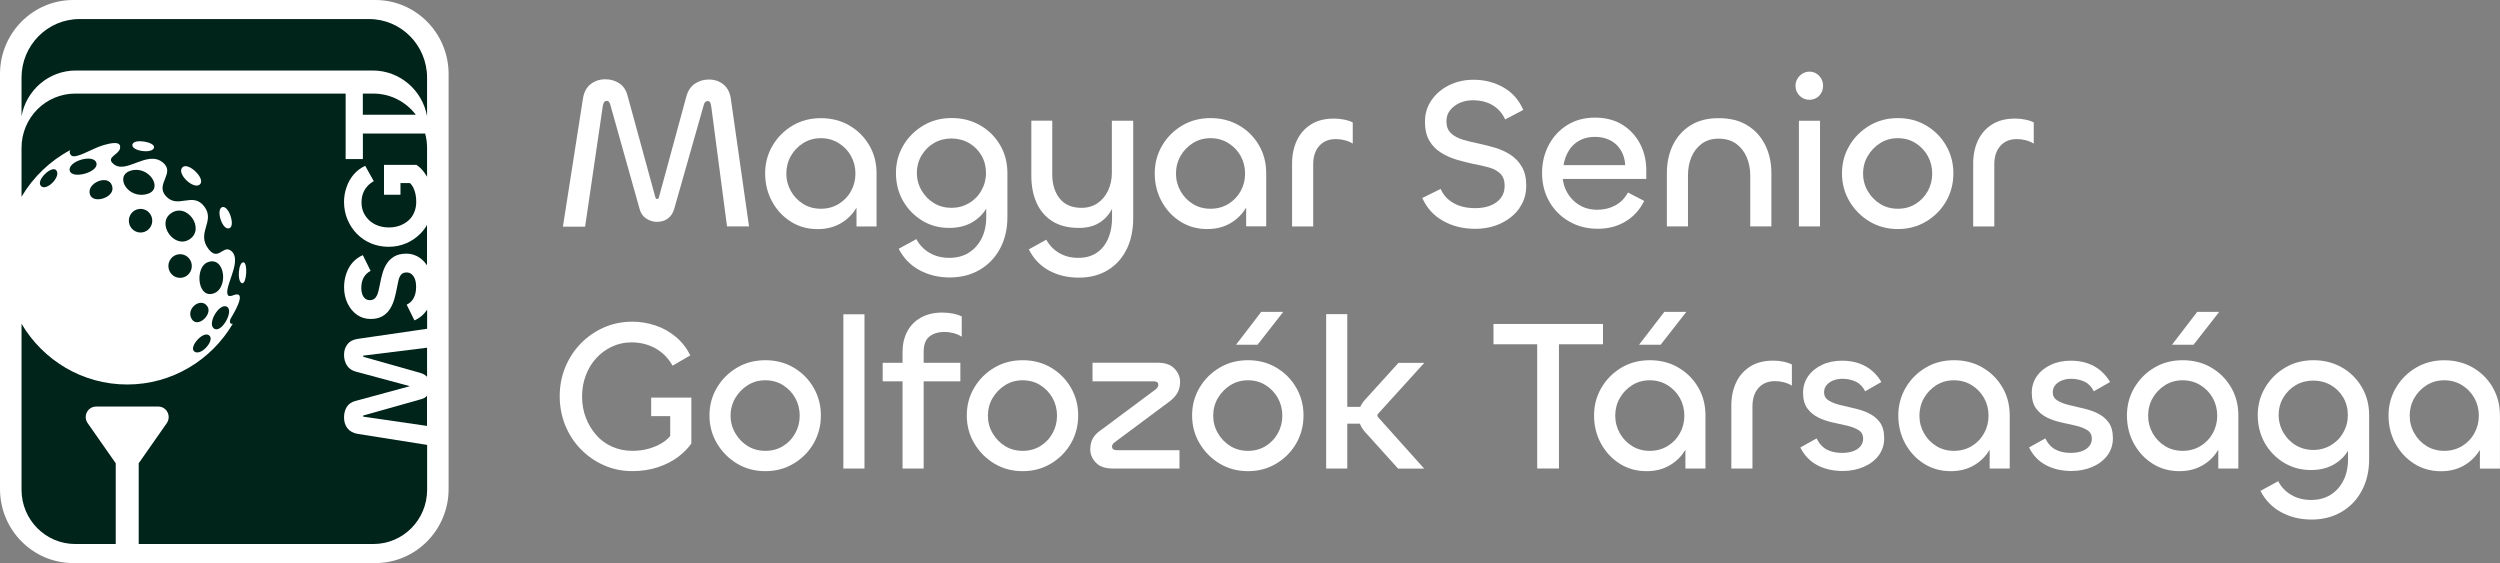 <?xml version="1.0" encoding="UTF-8"?>
<svg xmlns="http://www.w3.org/2000/svg" width="222" height="50" viewBox="0 0 222 50" fill="none">
  <rect x="0" y="0" width="222" height="50" fill="#808080" stroke="none"/>
  <g id="msgt-logo-felirattal-3 1" clip-path="url(#clip0_8231_638)">
    <g id="Grafik">
      <path id="Vector" d="M63.155 9.42L64.56 20.106H66.514L64.903 8.807C64.829 8.23 64.607 7.798 64.248 7.504C63.889 7.211 63.456 7.061 62.949 7.061C62.494 7.061 62.082 7.184 61.718 7.424C61.353 7.665 61.1 8.038 60.957 8.534L58.533 17.442C58.507 17.533 58.486 17.592 58.464 17.624C58.443 17.656 58.406 17.672 58.343 17.672C58.269 17.672 58.211 17.597 58.174 17.442L55.728 8.497C55.591 7.985 55.337 7.616 54.978 7.387C54.619 7.157 54.212 7.04 53.758 7.04C53.251 7.04 52.818 7.184 52.448 7.472C52.084 7.761 51.857 8.182 51.767 8.748L49.987 20.127H51.957L53.531 9.399C53.558 9.244 53.6 9.132 53.653 9.063C53.711 8.993 53.785 8.956 53.869 8.956C53.954 8.956 54.028 8.983 54.075 9.042C54.128 9.1 54.17 9.196 54.207 9.34L56.806 18.59C56.906 18.948 57.102 19.22 57.392 19.412C57.683 19.604 58 19.7 58.338 19.7C58.702 19.7 59.024 19.604 59.294 19.412C59.563 19.22 59.758 18.932 59.869 18.553L62.484 9.356C62.51 9.228 62.553 9.132 62.616 9.068C62.679 9.004 62.748 8.972 62.822 8.972C62.938 8.972 63.012 9.01 63.06 9.09C63.102 9.164 63.133 9.276 63.144 9.415L63.155 9.42Z" fill="white"></path>
      <path id="Vector_2" d="M75.414 11.134C74.669 10.707 73.829 10.493 72.894 10.493C71.96 10.493 71.12 10.712 70.375 11.155C69.63 11.598 69.039 12.19 68.6 12.938C68.162 13.685 67.945 14.507 67.945 15.398C67.945 16.29 68.146 17.133 68.553 17.88C68.959 18.627 69.509 19.225 70.211 19.673C70.914 20.122 71.711 20.346 72.609 20.346C73.417 20.346 74.13 20.159 74.743 19.78C75.292 19.444 75.725 18.995 76.058 18.451V20.111H77.838V15.398C77.838 14.464 77.622 13.632 77.183 12.89C76.745 12.148 76.159 11.566 75.409 11.139L75.414 11.134ZM75.567 16.973C75.303 17.453 74.933 17.832 74.468 18.115C73.998 18.398 73.475 18.537 72.894 18.537C72.313 18.537 71.79 18.398 71.331 18.115C70.871 17.832 70.502 17.453 70.232 16.973C69.963 16.492 69.826 15.975 69.826 15.414C69.826 14.854 69.963 14.315 70.232 13.845C70.502 13.375 70.871 12.991 71.331 12.703C71.79 12.415 72.313 12.271 72.894 12.271C73.475 12.271 73.998 12.415 74.468 12.703C74.933 12.991 75.303 13.37 75.567 13.845C75.831 14.32 75.963 14.843 75.963 15.414C75.963 15.985 75.831 16.498 75.567 16.973Z" fill="white"></path>
      <path id="Vector_3" d="M81.9 19.599C82.613 20.026 83.405 20.239 84.277 20.239C85.074 20.239 85.75 20.074 86.316 19.748C86.859 19.433 87.282 19.022 87.578 18.526V19.278C87.578 20.004 87.441 20.639 87.161 21.184C86.881 21.728 86.5 22.15 86.014 22.449C85.528 22.748 84.958 22.897 84.298 22.897C83.638 22.897 83.041 22.748 82.534 22.449C82.027 22.15 81.641 21.744 81.377 21.232L79.803 22.091C80.231 22.918 80.844 23.553 81.641 23.986C82.439 24.418 83.337 24.637 84.335 24.637C85.333 24.637 86.199 24.418 86.97 23.975C87.742 23.532 88.349 22.908 88.793 22.096C89.236 21.285 89.458 20.335 89.458 19.252V15.382C89.458 14.448 89.242 13.615 88.803 12.873C88.365 12.132 87.779 11.55 87.028 11.123C86.284 10.696 85.444 10.482 84.509 10.482C83.574 10.482 82.734 10.701 81.99 11.144C81.245 11.587 80.653 12.174 80.215 12.916C79.777 13.658 79.56 14.475 79.56 15.366C79.56 16.257 79.771 17.111 80.194 17.848C80.616 18.584 81.187 19.161 81.9 19.593V19.599ZM81.837 13.797C82.117 13.333 82.486 12.964 82.946 12.697C83.405 12.431 83.923 12.297 84.488 12.297C85.053 12.297 85.576 12.431 86.041 12.697C86.506 12.964 86.875 13.333 87.15 13.797C87.419 14.261 87.557 14.784 87.557 15.355C87.557 15.927 87.419 16.439 87.15 16.914C86.881 17.394 86.511 17.768 86.041 18.045C85.571 18.318 85.053 18.456 84.488 18.456C83.923 18.456 83.405 18.318 82.946 18.045C82.486 17.773 82.117 17.394 81.837 16.914C81.557 16.433 81.419 15.916 81.419 15.355C81.419 14.795 81.557 14.261 81.837 13.797Z" fill="white"></path>
      <path id="Vector_4" d="M100.053 22.128C100.439 21.328 100.629 20.41 100.629 19.358V10.723H98.733V15.355C98.733 15.916 98.622 16.439 98.4 16.914C98.178 17.394 97.867 17.768 97.46 18.045C97.053 18.318 96.583 18.456 96.039 18.456C95.194 18.456 94.55 18.184 94.106 17.634C93.662 17.085 93.441 16.369 93.441 15.489V10.717H91.582V15.585C91.582 16.503 91.735 17.314 92.046 18.008C92.358 18.702 92.823 19.252 93.451 19.647C94.075 20.042 94.862 20.239 95.812 20.239C96.509 20.239 97.096 20.095 97.576 19.807C98.057 19.518 98.437 19.124 98.712 18.616C98.728 18.59 98.738 18.563 98.749 18.537V19.374C98.749 20.052 98.633 20.655 98.406 21.184C98.178 21.712 97.846 22.134 97.402 22.438C96.958 22.742 96.409 22.897 95.754 22.897C95.099 22.897 94.56 22.758 94.069 22.475C93.578 22.192 93.192 21.798 92.912 21.285L91.36 22.145C91.777 22.972 92.374 23.602 93.15 24.023C93.927 24.445 94.809 24.653 95.796 24.653C96.784 24.653 97.656 24.429 98.384 23.98C99.113 23.532 99.668 22.913 100.053 22.113V22.128Z" fill="white"></path>
      <path id="Vector_5" d="M109.344 19.769C109.893 19.433 110.327 18.985 110.659 18.44V20.1H112.439V15.387C112.439 14.453 112.223 13.621 111.784 12.879C111.346 12.137 110.76 11.555 110.01 11.128C109.265 10.701 108.425 10.488 107.49 10.488C106.555 10.488 105.716 10.707 104.971 11.15C104.226 11.593 103.634 12.185 103.196 12.932C102.758 13.68 102.541 14.502 102.541 15.393C102.541 16.284 102.742 17.127 103.149 17.875C103.555 18.622 104.105 19.22 104.807 19.668C105.51 20.116 106.307 20.34 107.205 20.34C108.013 20.34 108.726 20.154 109.339 19.775L109.344 19.769ZM104.833 16.973C104.564 16.492 104.427 15.975 104.427 15.414C104.427 14.854 104.564 14.315 104.833 13.845C105.103 13.375 105.473 12.991 105.932 12.703C106.392 12.415 106.914 12.271 107.495 12.271C108.076 12.271 108.599 12.415 109.069 12.703C109.534 12.991 109.904 13.37 110.168 13.845C110.432 14.32 110.564 14.843 110.564 15.414C110.564 15.985 110.432 16.498 110.168 16.973C109.904 17.448 109.534 17.832 109.069 18.115C108.599 18.398 108.076 18.537 107.495 18.537C106.914 18.537 106.392 18.398 105.932 18.115C105.473 17.832 105.103 17.453 104.833 16.973Z" fill="white"></path>
      <path id="Vector_6" d="M119.396 12.447C119.654 12.511 119.897 12.612 120.124 12.751V10.872C119.887 10.755 119.623 10.669 119.337 10.616C119.052 10.557 118.762 10.53 118.455 10.53C117.647 10.53 116.966 10.701 116.417 11.048C115.867 11.395 115.45 11.865 115.165 12.468C114.88 13.066 114.737 13.749 114.737 14.518V20.111H116.612V14.592C116.612 13.904 116.792 13.359 117.151 12.954C117.51 12.553 118.001 12.351 118.619 12.351C118.873 12.351 119.126 12.383 119.385 12.447H119.396Z" fill="white"></path>
      <path id="Vector_7" d="M134.924 18.467C135.331 17.901 135.531 17.239 135.531 16.487C135.531 15.809 135.399 15.254 135.141 14.811C134.882 14.368 134.549 14.016 134.137 13.749C133.725 13.482 133.276 13.274 132.78 13.124C132.288 12.98 131.802 12.852 131.322 12.751C130.804 12.649 130.329 12.532 129.89 12.399C129.452 12.265 129.103 12.073 128.839 11.822C128.575 11.571 128.443 11.219 128.443 10.76C128.443 10.392 128.549 10.066 128.765 9.794C128.982 9.522 129.262 9.303 129.611 9.143C129.959 8.983 130.345 8.903 130.778 8.903C131.475 8.903 132.067 9.052 132.558 9.351C133.049 9.65 133.419 10.071 133.656 10.605L135.267 9.762C134.887 8.881 134.301 8.214 133.503 7.76C132.706 7.307 131.824 7.083 130.852 7.083C130.044 7.083 129.315 7.248 128.665 7.574C128.015 7.899 127.498 8.342 127.112 8.903C126.727 9.463 126.537 10.103 126.537 10.819C126.537 11.496 126.669 12.052 126.927 12.495C127.186 12.938 127.529 13.29 127.963 13.557C128.39 13.824 128.855 14.032 129.357 14.181C129.853 14.331 130.345 14.453 130.825 14.555C131.332 14.646 131.797 14.752 132.22 14.87C132.642 14.992 132.98 15.174 133.234 15.425C133.487 15.676 133.614 16.033 133.614 16.508C133.614 16.93 133.498 17.293 133.266 17.592C133.033 17.891 132.716 18.115 132.325 18.264C131.935 18.414 131.491 18.483 131 18.483C130.255 18.483 129.616 18.339 129.088 18.04C128.554 17.747 128.169 17.325 127.931 16.775L126.299 17.581C126.69 18.462 127.302 19.14 128.137 19.609C128.971 20.084 129.927 20.319 131 20.319C131.845 20.319 132.616 20.154 133.303 19.823C133.989 19.492 134.538 19.038 134.94 18.472L134.924 18.467Z" fill="white"></path>
      <path id="Vector_8" d="M139.355 19.673C140.1 20.1 140.94 20.314 141.875 20.314C142.81 20.314 143.602 20.106 144.32 19.684C145.039 19.262 145.604 18.648 146.005 17.843L144.563 17.095C144.283 17.608 143.908 17.987 143.433 18.243C142.958 18.499 142.429 18.627 141.848 18.627C141.204 18.627 140.639 18.472 140.164 18.157C139.683 17.843 139.318 17.426 139.065 16.903C138.912 16.588 138.822 16.252 138.774 15.889H146.19V15.121C146.19 14.251 146.005 13.466 145.63 12.756C145.255 12.046 144.732 11.486 144.056 11.069C143.38 10.653 142.572 10.445 141.637 10.445C140.702 10.445 139.878 10.664 139.171 11.107C138.463 11.55 137.914 12.142 137.523 12.89C137.132 13.637 136.936 14.459 136.936 15.35C136.936 16.305 137.153 17.159 137.581 17.907C138.009 18.654 138.6 19.241 139.345 19.668L139.355 19.673ZM139.308 13.381C139.54 12.996 139.857 12.697 140.253 12.479C140.65 12.26 141.109 12.153 141.627 12.153C142.144 12.153 142.583 12.254 142.984 12.457C143.38 12.66 143.697 12.954 143.93 13.338C144.162 13.722 144.294 14.16 144.32 14.662H138.843C138.917 14.192 139.076 13.759 139.308 13.381Z" fill="white"></path>
      <path id="Vector_9" d="M155.111 13.968C155.317 14.459 155.423 14.998 155.423 15.585V20.106H157.298V15.355C157.298 14.448 157.118 13.626 156.759 12.895C156.4 12.158 155.877 11.577 155.185 11.144C154.498 10.712 153.643 10.493 152.618 10.493C151.593 10.493 150.78 10.712 150.099 11.144C149.417 11.577 148.9 12.164 148.546 12.895C148.192 13.632 148.018 14.454 148.018 15.377V20.106H149.893V15.564C149.893 14.976 149.993 14.443 150.194 13.957C150.394 13.471 150.701 13.076 151.102 12.772C151.509 12.468 152.011 12.313 152.618 12.313C153.225 12.313 153.769 12.468 154.181 12.772C154.593 13.076 154.9 13.477 155.111 13.968Z" fill="white"></path>
      <path id="Vector_10" d="M160.065 8.7C160.256 8.807 160.456 8.86 160.673 8.86C160.9 8.86 161.106 8.807 161.291 8.7C161.476 8.593 161.618 8.444 161.729 8.251C161.835 8.059 161.888 7.851 161.888 7.622C161.888 7.392 161.835 7.179 161.729 6.992C161.624 6.8 161.476 6.645 161.291 6.533C161.106 6.415 160.9 6.362 160.673 6.362C160.456 6.362 160.256 6.421 160.065 6.533C159.875 6.65 159.722 6.8 159.611 6.992C159.495 7.184 159.442 7.392 159.442 7.622C159.442 7.851 159.5 8.065 159.611 8.251C159.722 8.438 159.875 8.593 160.065 8.7Z" fill="white"></path>
      <path id="Vector_11" d="M161.618 10.723H159.743V20.106H161.618V10.723Z" fill="white"></path>
      <path id="Vector_12" d="M172.816 17.875C173.244 17.127 173.46 16.3 173.46 15.393C173.46 14.485 173.244 13.68 172.816 12.932C172.388 12.185 171.796 11.593 171.052 11.15C170.307 10.707 169.467 10.488 168.532 10.488C167.597 10.488 166.757 10.707 166.013 11.15C165.268 11.593 164.671 12.18 164.233 12.922C163.789 13.664 163.567 14.485 163.567 15.393C163.567 16.3 163.789 17.127 164.233 17.875C164.676 18.622 165.268 19.22 166.013 19.668C166.757 20.116 167.597 20.34 168.532 20.34C169.467 20.34 170.291 20.116 171.041 19.668C171.791 19.22 172.383 18.622 172.816 17.875ZM170.096 18.115C169.636 18.398 169.113 18.537 168.532 18.537C167.951 18.537 167.428 18.398 166.969 18.115C166.509 17.832 166.14 17.453 165.86 16.973C165.58 16.492 165.442 15.975 165.442 15.414C165.442 14.854 165.58 14.315 165.86 13.845C166.14 13.375 166.509 12.991 166.969 12.703C167.428 12.415 167.951 12.271 168.532 12.271C169.113 12.271 169.636 12.415 170.096 12.703C170.555 12.991 170.92 13.37 171.184 13.845C171.448 14.32 171.58 14.843 171.58 15.414C171.58 15.985 171.448 16.498 171.184 16.973C170.92 17.448 170.555 17.832 170.096 18.115Z" fill="white"></path>
      <path id="Vector_13" d="M180.606 10.872C180.369 10.755 180.105 10.669 179.819 10.616C179.534 10.557 179.244 10.53 178.937 10.53C178.129 10.53 177.448 10.701 176.899 11.048C176.349 11.395 175.932 11.865 175.647 12.468C175.362 13.066 175.219 13.749 175.219 14.518V20.111H177.094V14.592C177.094 13.904 177.274 13.359 177.633 12.954C177.992 12.553 178.483 12.351 179.101 12.351C179.355 12.351 179.608 12.383 179.867 12.447C180.126 12.511 180.369 12.612 180.596 12.751V10.872H180.606Z" fill="white"></path>
      <path id="Vector_14" d="M70.486 32.648C69.741 32.205 68.901 31.987 67.966 31.987C67.031 31.987 66.192 32.205 65.447 32.648C64.702 33.091 64.105 33.678 63.667 34.42C63.223 35.162 63.002 35.984 63.002 36.892C63.002 37.799 63.223 38.626 63.667 39.373C64.111 40.121 64.702 40.718 65.447 41.167C66.192 41.615 67.031 41.839 67.966 41.839C68.901 41.839 69.725 41.615 70.475 41.167C71.225 40.718 71.817 40.121 72.25 39.373C72.678 38.626 72.894 37.799 72.894 36.892C72.894 35.984 72.678 35.178 72.25 34.431C71.822 33.684 71.231 33.091 70.486 32.648ZM70.618 38.471C70.354 38.952 69.989 39.331 69.53 39.614C69.07 39.897 68.547 40.035 67.966 40.035C67.385 40.035 66.862 39.897 66.403 39.614C65.943 39.331 65.574 38.952 65.294 38.471C65.014 37.991 64.876 37.473 64.876 36.913C64.876 36.352 65.014 35.813 65.294 35.344C65.574 34.874 65.943 34.49 66.403 34.202C66.862 33.913 67.385 33.769 67.966 33.769C68.547 33.769 69.07 33.913 69.53 34.202C69.989 34.49 70.354 34.869 70.618 35.344C70.882 35.819 71.014 36.342 71.014 36.913C71.014 37.484 70.882 37.996 70.618 38.471Z" fill="white"></path>
      <path id="Vector_15" d="M76.766 27.909H74.891V41.605H76.766V27.909Z" fill="white"></path>
      <path id="Vector_16" d="M83.711 27.754C82.94 27.754 82.291 27.909 81.757 28.213C81.224 28.517 80.828 28.934 80.553 29.457C80.284 29.98 80.146 30.572 80.146 31.239V32.216H78.382V33.865H80.146V41.605H82.021V33.865H85.28V32.216H82.021V31.239C82.021 30.615 82.19 30.161 82.523 29.889C82.856 29.617 83.31 29.478 83.88 29.478C84.16 29.478 84.424 29.515 84.689 29.585C84.947 29.654 85.185 29.761 85.402 29.9V28.101C85.164 27.984 84.9 27.898 84.615 27.845C84.329 27.786 84.028 27.759 83.717 27.759L83.711 27.754Z" fill="white"></path>
      <path id="Vector_17" d="M93.335 32.648C92.59 32.205 91.75 31.987 90.816 31.987C89.881 31.987 89.041 32.205 88.296 32.648C87.551 33.091 86.954 33.678 86.516 34.42C86.072 35.162 85.851 35.984 85.851 36.892C85.851 37.799 86.072 38.626 86.516 39.373C86.96 40.121 87.551 40.718 88.296 41.167C89.041 41.615 89.881 41.839 90.816 41.839C91.75 41.839 92.574 41.615 93.324 41.167C94.074 40.718 94.666 40.121 95.099 39.373C95.527 38.626 95.743 37.799 95.743 36.892C95.743 35.984 95.527 35.178 95.099 34.431C94.671 33.684 94.08 33.091 93.335 32.648ZM93.467 38.471C93.203 38.952 92.838 39.331 92.379 39.614C91.919 39.897 91.397 40.035 90.816 40.035C90.234 40.035 89.712 39.897 89.252 39.614C88.793 39.331 88.423 38.952 88.143 38.471C87.863 37.991 87.726 37.473 87.726 36.913C87.726 36.352 87.863 35.813 88.143 35.344C88.423 34.874 88.793 34.49 89.252 34.202C89.712 33.913 90.234 33.769 90.816 33.769C91.397 33.769 91.919 33.913 92.379 34.202C92.838 34.49 93.203 34.869 93.467 35.344C93.731 35.819 93.863 36.342 93.863 36.913C93.863 37.484 93.731 37.996 93.467 38.471Z" fill="white"></path>
      <path id="Vector_18" d="M98.971 39.283L103.862 35.643C104.179 35.402 104.411 35.146 104.564 34.874C104.717 34.607 104.791 34.282 104.791 33.897C104.791 33.465 104.622 33.075 104.289 32.728C103.957 32.382 103.471 32.211 102.837 32.211H97.016V33.86H102.457C102.573 33.86 102.663 33.881 102.742 33.929C102.816 33.972 102.858 34.052 102.858 34.169C102.858 34.308 102.789 34.436 102.652 34.554L97.761 38.194C97.434 38.413 97.191 38.658 97.043 38.93C96.89 39.203 96.816 39.533 96.816 39.918C96.816 40.35 96.985 40.74 97.317 41.087C97.65 41.434 98.141 41.604 98.786 41.604H104.738V39.977H99.129C99.029 39.977 98.939 39.95 98.865 39.902C98.791 39.848 98.749 39.774 98.749 39.672C98.749 39.517 98.823 39.389 98.976 39.288L98.971 39.283Z" fill="white"></path>
      <path id="Vector_19" d="M113.342 32.648C112.598 32.205 111.758 31.987 110.823 31.987C109.888 31.987 109.048 32.205 108.304 32.648C107.559 33.091 106.962 33.678 106.524 34.42C106.08 35.162 105.858 35.984 105.858 36.892C105.858 37.799 106.08 38.626 106.524 39.373C106.967 40.121 107.559 40.718 108.304 41.167C109.048 41.615 109.888 41.839 110.823 41.839C111.758 41.839 112.582 41.615 113.332 41.167C114.082 40.718 114.674 40.121 115.107 39.373C115.534 38.626 115.751 37.799 115.751 36.892C115.751 35.984 115.534 35.178 115.107 34.431C114.679 33.684 114.087 33.091 113.342 32.648ZM113.475 38.471C113.21 38.952 112.846 39.331 112.386 39.614C111.927 39.897 111.404 40.035 110.823 40.035C110.242 40.035 109.719 39.897 109.26 39.614C108.8 39.331 108.43 38.952 108.15 38.471C107.871 37.991 107.733 37.473 107.733 36.913C107.733 36.352 107.871 35.813 108.15 35.344C108.43 34.874 108.8 34.49 109.26 34.202C109.719 33.913 110.242 33.769 110.823 33.769C111.404 33.769 111.927 33.913 112.386 34.202C112.846 34.49 113.21 34.869 113.475 35.344C113.739 35.819 113.871 36.342 113.871 36.913C113.871 37.484 113.739 37.996 113.475 38.471Z" fill="white"></path>
      <path id="Vector_20" d="M109.761 30.61H111.673L113.95 27.695H111.996L109.761 30.61Z" fill="white"></path>
      <path id="Vector_21" d="M122.48 36.625L126.478 32.221H124.186L121.212 35.498C121.028 35.701 120.89 35.915 120.795 36.128H119.638V27.893H117.763V41.604H119.638V37.623H120.758C120.853 37.868 120.996 38.108 121.191 38.333L124.149 41.61H126.463L122.48 37.164C122.427 37.11 122.39 37.062 122.359 37.02C122.327 36.977 122.311 36.934 122.311 36.897C122.311 36.843 122.327 36.795 122.359 36.753C122.39 36.71 122.433 36.667 122.48 36.63V36.625Z" fill="white"></path>
      <path id="Vector_22" d="M142.345 30.572V28.768H138.436H136.503H132.621V30.572H136.503V41.604H138.436V30.572H142.345Z" fill="white"></path>
      <path id="Vector_23" d="M149.021 32.627C148.276 32.2 147.437 31.987 146.502 31.987C145.567 31.987 144.727 32.205 143.982 32.648C143.238 33.091 142.646 33.684 142.208 34.431C141.769 35.178 141.553 36 141.553 36.892C141.553 37.783 141.753 38.626 142.16 39.373C142.567 40.121 143.116 40.718 143.819 41.167C144.521 41.615 145.319 41.839 146.216 41.839C147.025 41.839 147.738 41.653 148.35 41.273C148.9 40.937 149.333 40.489 149.665 39.944V41.604H151.445V36.892C151.445 35.958 151.229 35.125 150.791 34.383C150.352 33.641 149.766 33.059 149.016 32.632L149.021 32.627ZM149.174 38.471C148.91 38.952 148.54 39.331 148.076 39.614C147.606 39.897 147.083 40.035 146.502 40.035C145.921 40.035 145.398 39.897 144.938 39.614C144.479 39.331 144.109 38.952 143.84 38.471C143.57 37.991 143.433 37.473 143.433 36.913C143.433 36.352 143.57 35.813 143.84 35.344C144.109 34.874 144.479 34.49 144.938 34.202C145.398 33.913 145.921 33.769 146.502 33.769C147.083 33.769 147.606 33.913 148.076 34.202C148.54 34.49 148.91 34.869 149.174 35.344C149.438 35.819 149.57 36.342 149.57 36.913C149.57 37.484 149.438 37.996 149.174 38.471Z" fill="white"></path>
      <path id="Vector_24" d="M147.468 30.61L149.745 27.695H147.791L145.551 30.61H147.468Z" fill="white"></path>
      <path id="Vector_25" d="M157.461 32.024C156.653 32.024 155.972 32.195 155.423 32.542C154.873 32.889 154.456 33.358 154.171 33.961C153.886 34.559 153.743 35.242 153.743 36.011V41.604H155.618V36.086C155.618 35.397 155.798 34.853 156.157 34.447C156.516 34.047 157.007 33.844 157.625 33.844C157.879 33.844 158.132 33.876 158.391 33.94C158.65 34.004 158.893 34.105 159.12 34.244V32.365C158.882 32.248 158.618 32.163 158.333 32.109C158.048 32.051 157.757 32.024 157.451 32.024H157.461Z" fill="white"></path>
      <path id="Vector_26" d="M165.934 36.689C165.537 36.502 165.104 36.358 164.645 36.257C164.185 36.155 163.752 36.054 163.356 35.952C162.96 35.851 162.627 35.717 162.368 35.552C162.109 35.386 161.977 35.152 161.977 34.842C161.977 34.586 162.051 34.372 162.205 34.191C162.358 34.015 162.553 33.876 162.801 33.78C163.05 33.684 163.314 33.636 163.61 33.636C164.037 33.636 164.428 33.721 164.787 33.887C165.141 34.052 165.421 34.34 165.622 34.746L167.064 33.924C166.863 33.566 166.599 33.246 166.277 32.958C165.955 32.67 165.569 32.446 165.12 32.28C164.671 32.115 164.159 32.029 163.578 32.029C162.907 32.029 162.31 32.152 161.787 32.403C161.264 32.654 160.852 32.99 160.557 33.417C160.261 33.844 160.113 34.335 160.113 34.885C160.113 35.472 160.245 35.936 160.504 36.283C160.763 36.63 161.09 36.897 161.492 37.089C161.888 37.281 162.321 37.425 162.78 37.521C163.24 37.617 163.673 37.714 164.069 37.81C164.465 37.906 164.798 38.039 165.057 38.205C165.316 38.37 165.448 38.621 165.448 38.952C165.448 39.219 165.363 39.448 165.199 39.64C165.036 39.833 164.814 39.977 164.534 40.073C164.254 40.169 163.932 40.217 163.567 40.217C163.05 40.217 162.606 40.121 162.231 39.928C161.856 39.736 161.55 39.406 161.312 38.931L159.87 39.736C160.224 40.441 160.726 40.964 161.375 41.306C162.025 41.653 162.78 41.823 163.641 41.823C164.296 41.823 164.909 41.706 165.469 41.471C166.029 41.236 166.478 40.895 166.816 40.457C167.148 40.014 167.317 39.502 167.317 38.914C167.317 38.327 167.185 37.842 166.927 37.495C166.668 37.148 166.34 36.886 165.939 36.7L165.934 36.689Z" fill="white"></path>
      <path id="Vector_27" d="M176.038 32.627C175.293 32.2 174.453 31.987 173.518 31.987C172.583 31.987 171.743 32.205 170.999 32.648C170.254 33.091 169.662 33.684 169.224 34.431C168.786 35.178 168.569 36 168.569 36.892C168.569 37.783 168.77 38.626 169.176 39.373C169.583 40.121 170.133 40.718 170.835 41.167C171.537 41.615 172.335 41.839 173.233 41.839C174.041 41.839 174.754 41.653 175.367 41.273C175.916 40.937 176.349 40.489 176.682 39.944V41.604H178.462V36.892C178.462 35.958 178.245 35.125 177.807 34.383C177.369 33.641 176.782 33.059 176.032 32.632L176.038 32.627ZM176.185 38.471C175.921 38.952 175.552 39.331 175.087 39.614C174.617 39.897 174.094 40.035 173.513 40.035C172.932 40.035 172.409 39.897 171.949 39.614C171.49 39.331 171.12 38.952 170.851 38.471C170.581 37.991 170.444 37.473 170.444 36.913C170.444 36.352 170.581 35.813 170.851 35.344C171.12 34.874 171.49 34.49 171.949 34.202C172.409 33.913 172.932 33.769 173.513 33.769C174.094 33.769 174.617 33.913 175.087 34.202C175.552 34.49 175.921 34.869 176.185 35.344C176.45 35.819 176.582 36.342 176.582 36.913C176.582 37.484 176.45 37.996 176.185 38.471Z" fill="white"></path>
      <path id="Vector_28" d="M186.242 36.689C185.846 36.502 185.413 36.358 184.953 36.257C184.494 36.155 184.061 36.054 183.665 35.952C183.268 35.851 182.936 35.717 182.677 35.552C182.418 35.386 182.286 35.152 182.286 34.842C182.286 34.586 182.36 34.372 182.513 34.191C182.666 34.015 182.862 33.876 183.11 33.78C183.358 33.684 183.622 33.636 183.918 33.636C184.346 33.636 184.737 33.721 185.096 33.887C185.45 34.052 185.73 34.34 185.93 34.746L187.372 33.924C187.172 33.566 186.908 33.246 186.585 32.958C186.263 32.67 185.878 32.446 185.429 32.28C184.98 32.115 184.467 32.029 183.886 32.029C183.216 32.029 182.619 32.152 182.096 32.403C181.573 32.654 181.161 32.99 180.865 33.417C180.569 33.844 180.422 34.335 180.422 34.885C180.422 35.472 180.554 35.936 180.812 36.283C181.071 36.63 181.399 36.897 181.8 37.089C182.196 37.281 182.629 37.425 183.089 37.521C183.548 37.617 183.981 37.714 184.378 37.81C184.774 37.906 185.107 38.039 185.365 38.205C185.624 38.37 185.756 38.621 185.756 38.952C185.756 39.219 185.672 39.448 185.508 39.64C185.344 39.833 185.122 39.977 184.842 40.073C184.562 40.169 184.24 40.217 183.876 40.217C183.358 40.217 182.915 40.121 182.54 39.928C182.165 39.736 181.858 39.406 181.621 38.931L180.179 39.736C180.532 40.441 181.034 40.964 181.684 41.306C182.334 41.653 183.089 41.823 183.95 41.823C184.605 41.823 185.217 41.706 185.777 41.471C186.337 41.236 186.786 40.895 187.124 40.457C187.457 40.014 187.626 39.502 187.626 38.914C187.626 38.327 187.494 37.842 187.235 37.495C186.976 37.148 186.649 36.886 186.247 36.7L186.242 36.689Z" fill="white"></path>
      <path id="Vector_29" d="M197.065 27.695H195.11L192.876 30.61H194.788L197.065 27.695Z" fill="white"></path>
      <path id="Vector_30" d="M196.341 32.627C195.596 32.2 194.756 31.987 193.821 31.987C192.887 31.987 192.047 32.205 191.302 32.648C190.557 33.091 189.966 33.684 189.527 34.431C189.089 35.178 188.872 36 188.872 36.892C188.872 37.783 189.073 38.626 189.48 39.373C189.887 40.121 190.436 40.718 191.138 41.167C191.841 41.615 192.638 41.839 193.536 41.839C194.344 41.839 195.057 41.653 195.67 41.273C196.219 40.937 196.653 40.489 196.985 39.944V41.604H198.765V36.892C198.765 35.958 198.549 35.125 198.11 34.383C197.672 33.641 197.086 33.059 196.336 32.632L196.341 32.627ZM196.494 38.471C196.23 38.952 195.86 39.331 195.395 39.614C194.925 39.897 194.402 40.035 193.821 40.035C193.24 40.035 192.718 39.897 192.258 39.614C191.799 39.331 191.429 38.952 191.159 38.471C190.89 37.991 190.753 37.473 190.753 36.913C190.753 36.352 190.89 35.813 191.159 35.344C191.429 34.874 191.799 34.49 192.258 34.202C192.718 33.913 193.24 33.769 193.821 33.769C194.402 33.769 194.925 33.913 195.395 34.202C195.86 34.49 196.23 34.869 196.494 35.344C196.758 35.819 196.89 36.342 196.89 36.913C196.89 37.484 196.758 37.996 196.494 38.471Z" fill="white"></path>
      <path id="Vector_31" d="M207.956 32.627C207.211 32.2 206.371 31.987 205.436 31.987C204.501 31.987 203.662 32.205 202.917 32.648C202.172 33.091 201.581 33.678 201.142 34.42C200.704 35.162 200.487 35.979 200.487 36.87C200.487 37.762 200.698 38.615 201.121 39.352C201.544 40.089 202.114 40.665 202.827 41.097C203.54 41.524 204.332 41.738 205.204 41.738C206.001 41.738 206.677 41.572 207.243 41.247C207.787 40.932 208.209 40.521 208.505 40.025V40.777C208.505 41.503 208.368 42.138 208.088 42.683C207.808 43.227 207.427 43.649 206.942 43.947C206.456 44.246 205.885 44.396 205.225 44.396C204.565 44.396 203.968 44.246 203.461 43.947C202.954 43.649 202.568 43.243 202.304 42.731L200.73 43.59C201.158 44.417 201.771 45.052 202.568 45.485C203.366 45.917 204.264 46.136 205.262 46.136C206.26 46.136 207.126 45.917 207.898 45.474C208.669 45.031 209.276 44.407 209.715 43.595C210.158 42.784 210.38 41.834 210.38 40.75V36.881C210.38 35.947 210.163 35.114 209.725 34.372C209.287 33.63 208.7 33.049 207.95 32.622L207.956 32.627ZM208.082 38.413C207.813 38.893 207.443 39.267 206.973 39.544C206.508 39.816 205.986 39.955 205.42 39.955C204.855 39.955 204.338 39.816 203.873 39.544C203.413 39.272 203.044 38.893 202.764 38.413C202.484 37.932 202.346 37.415 202.346 36.854C202.346 36.294 202.484 35.76 202.764 35.296C203.044 34.831 203.413 34.463 203.873 34.196C204.332 33.929 204.85 33.796 205.42 33.796C205.991 33.796 206.508 33.929 206.973 34.196C207.438 34.463 207.808 34.831 208.082 35.296C208.352 35.76 208.489 36.283 208.489 36.854C208.489 37.425 208.352 37.938 208.082 38.413Z" fill="white"></path>
      <path id="Vector_32" d="M221.345 34.383C220.907 33.641 220.32 33.059 219.57 32.632C218.826 32.205 217.986 31.992 217.051 31.992C216.116 31.992 215.276 32.211 214.532 32.654C213.787 33.097 213.195 33.689 212.757 34.436C212.318 35.184 212.102 36.006 212.102 36.897C212.102 37.788 212.303 38.632 212.709 39.379C213.116 40.126 213.665 40.724 214.368 41.172C215.07 41.62 215.868 41.845 216.766 41.845C217.574 41.845 218.287 41.658 218.9 41.279C219.444 40.943 219.882 40.494 220.215 39.95V41.61H221.995V36.897C221.995 35.963 221.778 35.13 221.34 34.388L221.345 34.383ZM219.724 38.471C219.459 38.952 219.09 39.331 218.625 39.614C218.155 39.897 217.632 40.035 217.051 40.035C216.47 40.035 215.947 39.897 215.488 39.614C215.028 39.331 214.658 38.952 214.389 38.471C214.114 37.991 213.982 37.473 213.982 36.913C213.982 36.352 214.12 35.813 214.389 35.344C214.658 34.874 215.028 34.49 215.488 34.202C215.947 33.913 216.47 33.769 217.051 33.769C217.632 33.769 218.155 33.913 218.625 34.202C219.09 34.49 219.459 34.869 219.724 35.344C219.988 35.819 220.12 36.342 220.12 36.913C220.12 37.484 219.988 37.996 219.724 38.471Z" fill="white"></path>
      <path id="Vector_33" d="M57.831 36.95H59.516V38.712C59.325 38.952 59.061 39.176 58.728 39.373C58.396 39.571 58.01 39.731 57.572 39.854C57.133 39.977 56.663 40.035 56.162 40.035C55.517 40.035 54.92 39.913 54.371 39.672C53.822 39.432 53.352 39.091 52.961 38.648C52.57 38.205 52.258 37.698 52.031 37.116C51.804 36.534 51.688 35.899 51.688 35.21C51.688 34.522 51.799 33.919 52.021 33.332C52.242 32.745 52.549 32.232 52.95 31.8C53.346 31.367 53.816 31.026 54.355 30.775C54.894 30.524 55.47 30.401 56.088 30.401C56.605 30.401 57.096 30.482 57.556 30.642C58.016 30.802 58.433 31.037 58.797 31.341C59.162 31.645 59.473 32.024 59.727 32.472L61.301 31.554C60.973 30.903 60.54 30.353 60.001 29.905C59.463 29.457 58.866 29.12 58.2 28.902C57.535 28.677 56.859 28.565 56.162 28.565C55.253 28.565 54.403 28.736 53.621 29.083C52.839 29.43 52.153 29.905 51.566 30.508C50.98 31.117 50.521 31.816 50.193 32.617C49.866 33.417 49.702 34.266 49.702 35.173C49.702 36.08 49.866 36.956 50.193 37.767C50.521 38.578 50.985 39.288 51.577 39.891C52.169 40.5 52.855 40.975 53.632 41.316C54.408 41.663 55.253 41.834 56.162 41.834C56.98 41.834 57.736 41.717 58.428 41.487C59.114 41.258 59.711 40.953 60.207 40.58C60.704 40.201 61.1 39.806 61.391 39.384V35.306H57.825V36.956L57.831 36.95Z" fill="white"></path>
      <path id="Vector_34" d="M33.328 0H6.507C2.913 0 0 2.944 0 6.576V43.424C0 47.056 2.913 50 6.507 50H33.328C36.922 50 39.836 47.056 39.836 43.424V6.576C39.836 2.944 36.922 0 33.328 0Z" fill="white"></path>
      <path id="Vector_35" d="M6.734 6.261H33.101C35.504 6.261 37.506 8.011 37.923 10.317V6.896C37.923 4.019 35.615 1.692 32.774 1.692H7.062C4.22 1.692 1.912 4.024 1.912 6.896V10.317C2.329 8.011 4.331 6.261 6.734 6.261Z" fill="#00241A"></path>
      <path id="Vector_36" d="M36.967 14.63C37.247 14.811 37.501 15.067 37.728 15.388C37.797 15.484 37.86 15.59 37.923 15.697V13.13C37.923 12.687 37.865 12.265 37.754 11.86H32.224V14.128H30.693V8.31H6.681C4.046 8.31 1.912 10.467 1.912 13.13V17.469C2.947 15.719 4.447 14.277 6.243 13.327C6.159 13.477 6.164 13.637 6.317 13.792C6.687 14.171 8.129 13.215 9.085 12.922C9.861 12.687 10.785 12.484 10.659 13.173C10.564 13.706 9.491 13.941 9.972 14.459C11.081 15.655 13.025 13.269 14.451 14.421C15.608 15.356 13.791 16.311 14.699 17.378C15.777 18.638 17.108 16.951 18.154 18.355C19.136 19.679 17.388 20.672 18.529 22.129C19.358 23.191 19.786 21.814 20.441 22.219C21.523 22.887 20.24 24.925 20.182 25.838C20.134 26.596 20.668 26.185 20.963 26.148C21.883 26.03 20.631 28.032 20.483 28.293C20.383 28.469 20.372 28.838 20.673 28.747C18.771 31.976 15.28 34.143 11.293 34.143C7.305 34.143 3.819 31.981 1.912 28.752V43.489C1.912 46.152 4.046 48.308 6.681 48.308H10.278V41.14L7.785 37.575C7.352 36.956 7.785 36.102 8.541 36.102H14.055C14.805 36.102 15.238 36.956 14.81 37.575L12.317 41.14V48.308H33.159C35.795 48.308 37.929 46.152 37.929 43.489V39.507L31.765 38.53C31.363 38.461 31.062 38.295 30.856 38.034C30.65 37.772 30.55 37.447 30.55 37.057C30.55 36.715 30.629 36.406 30.793 36.139C30.957 35.872 31.215 35.691 31.58 35.6L36.339 34.308C36.339 34.308 36.371 34.308 36.371 34.298C36.371 34.287 36.371 34.287 36.365 34.282C36.365 34.282 36.355 34.276 36.339 34.276L31.612 33.006C31.242 32.905 30.973 32.718 30.803 32.446C30.634 32.173 30.55 31.864 30.55 31.517C30.55 31.133 30.656 30.812 30.867 30.556C31.078 30.295 31.39 30.14 31.797 30.087L37.929 29.195V27.493C37.654 27.92 37.279 28.24 36.804 28.453L36.112 27.055C36.381 26.932 36.592 26.735 36.735 26.468C36.878 26.196 36.952 25.865 36.952 25.464C36.952 25.219 36.92 25.005 36.856 24.819C36.793 24.632 36.698 24.482 36.571 24.365C36.444 24.253 36.291 24.194 36.112 24.194C35.901 24.194 35.742 24.253 35.631 24.376C35.52 24.498 35.441 24.664 35.388 24.877C35.335 25.091 35.288 25.331 35.24 25.598C35.187 25.886 35.119 26.19 35.029 26.511C34.944 26.826 34.818 27.124 34.649 27.402C34.485 27.679 34.258 27.904 33.973 28.074C33.687 28.24 33.339 28.325 32.911 28.325C32.457 28.325 32.055 28.203 31.707 27.957C31.353 27.712 31.078 27.375 30.867 26.948C30.661 26.521 30.555 26.046 30.555 25.518C30.555 24.877 30.698 24.301 30.978 23.788C31.263 23.276 31.675 22.897 32.219 22.657L32.911 24.055C32.663 24.178 32.462 24.365 32.309 24.621C32.156 24.877 32.082 25.198 32.082 25.587C32.082 25.795 32.113 25.977 32.172 26.137C32.23 26.297 32.319 26.425 32.43 26.516C32.541 26.607 32.679 26.655 32.837 26.655C33.043 26.655 33.202 26.591 33.318 26.462C33.434 26.334 33.524 26.153 33.582 25.929C33.64 25.705 33.698 25.454 33.751 25.176C33.804 24.888 33.872 24.589 33.962 24.28C34.047 23.97 34.173 23.682 34.342 23.42C34.506 23.159 34.733 22.94 35.013 22.774C35.293 22.609 35.652 22.524 36.091 22.524C36.529 22.524 36.952 22.657 37.311 22.919C37.548 23.095 37.749 23.308 37.918 23.564V19.978C37.749 20.266 37.554 20.527 37.316 20.762C36.952 21.125 36.534 21.408 36.054 21.611C35.573 21.814 35.061 21.915 34.506 21.915C33.952 21.915 33.439 21.814 32.959 21.616C32.478 21.419 32.061 21.136 31.701 20.773C31.342 20.41 31.062 19.983 30.856 19.497C30.65 19.006 30.55 18.483 30.55 17.918C30.55 17.48 30.624 17.053 30.767 16.637C30.909 16.215 31.12 15.841 31.395 15.51C31.67 15.179 32.018 14.918 32.43 14.726L33.191 16.087C32.964 16.215 32.768 16.37 32.61 16.551C32.446 16.733 32.325 16.941 32.235 17.176C32.15 17.41 32.103 17.683 32.103 17.987C32.103 18.318 32.166 18.611 32.288 18.878C32.414 19.145 32.584 19.38 32.8 19.577C33.017 19.775 33.27 19.93 33.566 20.036C33.862 20.143 34.184 20.197 34.527 20.197C34.87 20.197 35.209 20.143 35.51 20.031C35.811 19.919 36.064 19.764 36.286 19.567C36.503 19.369 36.672 19.129 36.788 18.846C36.904 18.563 36.962 18.254 36.962 17.918C36.962 17.667 36.941 17.437 36.894 17.229C36.846 17.021 36.788 16.839 36.709 16.674C36.629 16.508 36.529 16.37 36.407 16.258H35.562V17.293H34.099V14.64H35.562H36.962L36.967 14.63ZM13.68 13.092C13.579 13.706 11.572 13.407 11.763 12.815C11.932 12.281 13.759 12.612 13.68 13.092ZM17.757 16.37C17.203 16.898 15.624 15.393 16.21 14.848C16.727 14.368 18.28 15.868 17.757 16.37ZM20.377 20.261C19.738 20.511 19.168 18.638 19.706 18.403C20.287 18.147 20.927 20.047 20.377 20.261ZM21.497 25.155C21.016 25.011 21.175 23.201 21.64 23.297C22.004 23.372 21.909 25.203 21.497 25.155Z" fill="#00241A"></path>
      <path id="Vector_37" d="M32.309 36.881C32.277 36.881 32.261 36.886 32.251 36.897C32.245 36.908 32.24 36.924 32.24 36.94C32.24 36.961 32.245 36.982 32.256 36.993C32.267 37.004 32.288 37.009 32.319 37.009L37.918 37.82V35.146C37.786 35.296 37.612 35.397 37.395 35.45L32.309 36.881Z" fill="#00241A"></path>
      <path id="Vector_38" d="M32.261 31.581C32.261 31.581 32.245 31.602 32.245 31.629C32.245 31.645 32.251 31.656 32.261 31.672C32.272 31.682 32.288 31.693 32.314 31.698L37.369 33.129C37.601 33.198 37.786 33.31 37.923 33.46V30.877L32.335 31.57C32.298 31.57 32.272 31.57 32.261 31.581Z" fill="#00241A"></path>
      <path id="Vector_39" d="M33.149 8.31H32.219V10.189H36.925C36.054 9.047 34.686 8.31 33.149 8.31Z" fill="#00241A"></path>
      <path id="Vector_40" d="M4.981 15.105C4.595 14.678 3.137 16.023 3.65 16.53C4.13 17.005 5.483 15.654 4.981 15.105Z" fill="#00241A"></path>
      <path id="Vector_41" d="M12.338 18.558C11.768 18.638 11.372 19.166 11.451 19.743C11.53 20.319 12.053 20.719 12.624 20.639C13.194 20.559 13.59 20.031 13.511 19.454C13.432 18.878 12.909 18.478 12.338 18.558Z" fill="#00241A"></path>
      <path id="Vector_42" d="M15.851 22.582C15.28 22.662 14.884 23.191 14.963 23.767C15.043 24.343 15.566 24.744 16.136 24.664C16.706 24.584 17.102 24.055 17.023 23.479C16.944 22.902 16.421 22.502 15.851 22.582Z" fill="#00241A"></path>
      <path id="Vector_43" d="M17.219 31.181C17.747 31.714 19.036 30.321 18.629 29.836C18.138 29.248 16.791 30.748 17.219 31.181Z" fill="#00241A"></path>
      <path id="Vector_44" d="M17.05 28.368C17.573 29.137 18.883 27.925 18.423 27.215C17.842 26.318 16.421 27.445 17.05 28.368Z" fill="#00241A"></path>
      <path id="Vector_45" d="M15.153 18.963C13.902 19.882 15.46 22.086 16.791 21.275C18.296 20.362 16.601 17.896 15.153 18.963Z" fill="#00241A"></path>
      <path id="Vector_46" d="M19.078 29.216C19.744 29.499 20.794 27.562 20.14 27.231C19.437 26.873 18.296 28.886 19.078 29.216Z" fill="#00241A"></path>
      <path id="Vector_47" d="M11.599 15.158C10.115 15.617 11.361 17.741 13.099 17.218C14.567 16.775 13.215 14.656 11.599 15.158Z" fill="#00241A"></path>
      <path id="Vector_48" d="M7.949 17.069C8.007 18.2 10.088 17.634 9.988 16.684C9.851 15.414 7.902 16.103 7.949 17.069Z" fill="#00241A"></path>
      <path id="Vector_49" d="M6.19 15.147C6.37 15.943 8.694 15.318 8.572 14.528C8.43 13.594 6 14.293 6.19 15.147Z" fill="#00241A"></path>
      <path id="Vector_50" d="M18.402 23.303C17.361 23.746 17.504 26.27 18.756 26.105C20.372 25.891 20.05 22.604 18.402 23.303Z" fill="#00241A"></path>
    </g>
  </g>
  <defs>
    <clipPath id="clip0_8231_638">
      <rect width="222" height="50" fill="white"></rect>
    </clipPath>
  </defs>
</svg>
